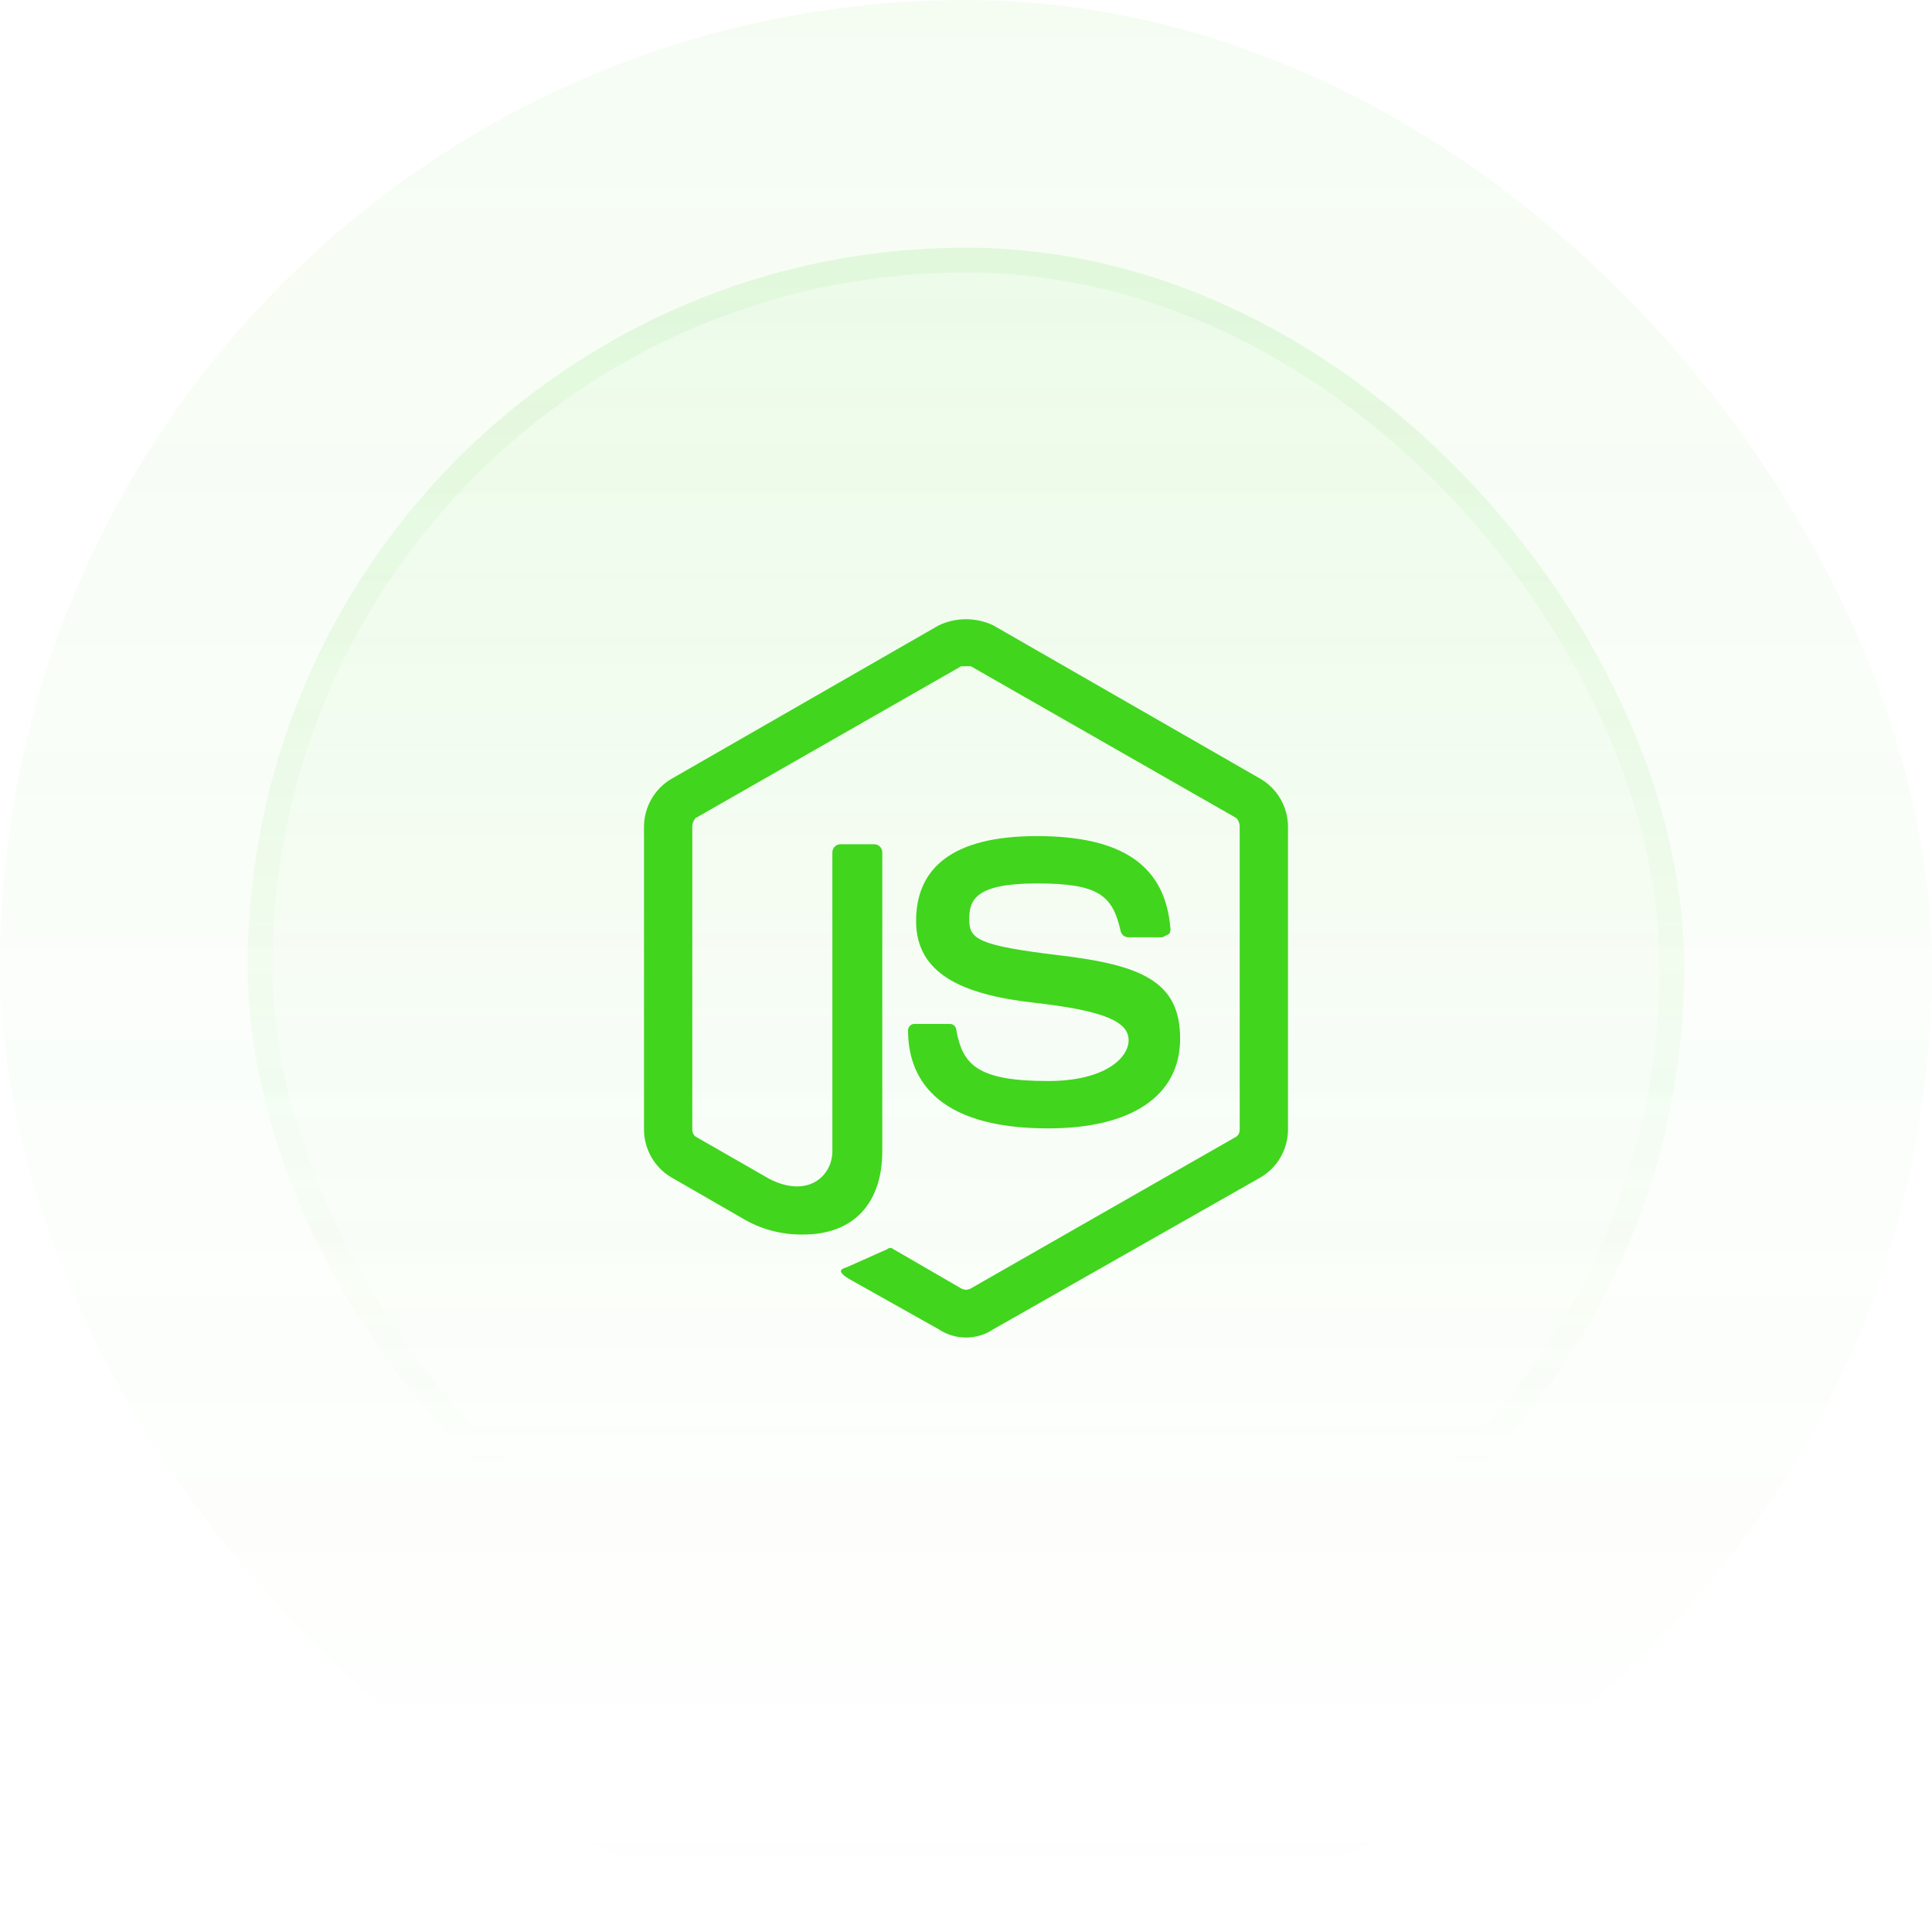 <?xml version="1.0" encoding="UTF-8"?> <svg xmlns="http://www.w3.org/2000/svg" width="78" height="78" viewBox="0 0 78 78" fill="none"><rect width="78" height="78" rx="39" fill="url(#paint0_linear_4032_178)" fill-opacity="0.05"></rect><rect x="10" y="10" width="58" height="58" rx="29" fill="url(#paint1_linear_4032_178)" fill-opacity="0.1"></rect><rect x="10.5" y="10.5" width="57" height="57" rx="28.5" stroke="url(#paint2_linear_4032_178)" stroke-opacity="0.2"></rect><path d="M50.895 31.447L40.105 25.25C39.759 25.085 39.382 25 39 25C38.618 25 38.241 25.085 37.895 25.25L27.105 31.447C26.773 31.642 26.497 31.92 26.303 32.255C26.11 32.59 26.005 32.971 26 33.359V45.622C26.005 46.011 26.11 46.391 26.303 46.726C26.497 47.061 26.773 47.34 27.105 47.534L29.965 49.182C30.712 49.63 31.567 49.858 32.435 49.841C34.45 49.841 35.62 48.589 35.62 46.479V34.414C35.62 34.327 35.586 34.243 35.525 34.181C35.464 34.119 35.381 34.084 35.295 34.084H33.93C33.844 34.084 33.761 34.119 33.7 34.181C33.639 34.243 33.605 34.327 33.605 34.414V46.479C33.605 47.468 32.63 48.391 31.07 47.6L28.08 45.886C28.04 45.855 28.007 45.815 27.984 45.769C27.962 45.724 27.95 45.673 27.95 45.622V33.359C27.954 33.237 28 33.121 28.08 33.03L38.805 26.898H39.195L49.92 33.03C50 33.121 50.045 33.237 50.05 33.359V45.622C50.05 45.673 50.038 45.724 50.016 45.769C49.993 45.815 49.96 45.855 49.92 45.886L39.195 52.017C39.136 52.052 39.069 52.07 39 52.07C38.931 52.07 38.864 52.052 38.805 52.017L36.075 50.435C36.039 50.402 35.993 50.384 35.945 50.384C35.897 50.384 35.851 50.402 35.815 50.435L34.19 51.16C33.995 51.226 33.735 51.292 34.255 51.621L37.895 53.665C38.223 53.884 38.607 54 39 54C39.393 54 39.777 53.884 40.105 53.665L50.895 47.534C51.227 47.34 51.503 47.061 51.697 46.726C51.891 46.391 51.995 46.011 52 45.622V33.359C51.995 32.971 51.891 32.59 51.697 32.255C51.503 31.92 51.227 31.642 50.895 31.447Z" fill="#41D51E"></path><path d="M42.315 43.644C39.455 43.644 38.87 42.985 38.61 41.6C38.61 41.53 38.583 41.463 38.534 41.414C38.485 41.364 38.419 41.337 38.35 41.337H36.92C36.851 41.337 36.785 41.364 36.736 41.414C36.687 41.463 36.66 41.53 36.66 41.6C36.66 43.38 37.635 45.556 42.315 45.556C45.695 45.556 47.645 44.237 47.645 41.93C47.645 39.623 46.085 38.963 42.77 38.568C39.455 38.172 39.13 37.908 39.13 37.117C39.13 36.326 39.39 35.667 41.86 35.667C44.33 35.667 44.915 36.128 45.24 37.579C45.255 37.654 45.296 37.722 45.355 37.77C45.415 37.818 45.489 37.844 45.565 37.842H46.93L47.19 37.711C47.214 37.684 47.231 37.652 47.243 37.618C47.254 37.584 47.258 37.548 47.255 37.513C47.06 34.941 45.305 33.755 41.86 33.755C38.415 33.755 36.985 35.073 36.985 37.183C36.985 39.293 38.805 40.15 41.73 40.48C44.655 40.809 45.565 41.271 45.565 41.996C45.565 42.721 44.59 43.644 42.315 43.644Z" fill="#41D51E"></path><defs><linearGradient id="paint0_linear_4032_178" x1="39" y1="0" x2="39" y2="78" gradientUnits="userSpaceOnUse"><stop stop-color="#41D51E"></stop><stop offset="1" stop-color="#41D51E" stop-opacity="0"></stop></linearGradient><linearGradient id="paint1_linear_4032_178" x1="39" y1="-28.405" x2="39" y2="159.703" gradientUnits="userSpaceOnUse"><stop stop-color="#41D51E"></stop><stop offset="0.468" stop-color="#41D51E" stop-opacity="0"></stop></linearGradient><linearGradient id="paint2_linear_4032_178" x1="39" y1="-90.716" x2="39" y2="120.514" gradientUnits="userSpaceOnUse"><stop stop-color="#41D51E"></stop><stop offset="0.716" stop-color="#41D51E" stop-opacity="0"></stop></linearGradient></defs></svg> 